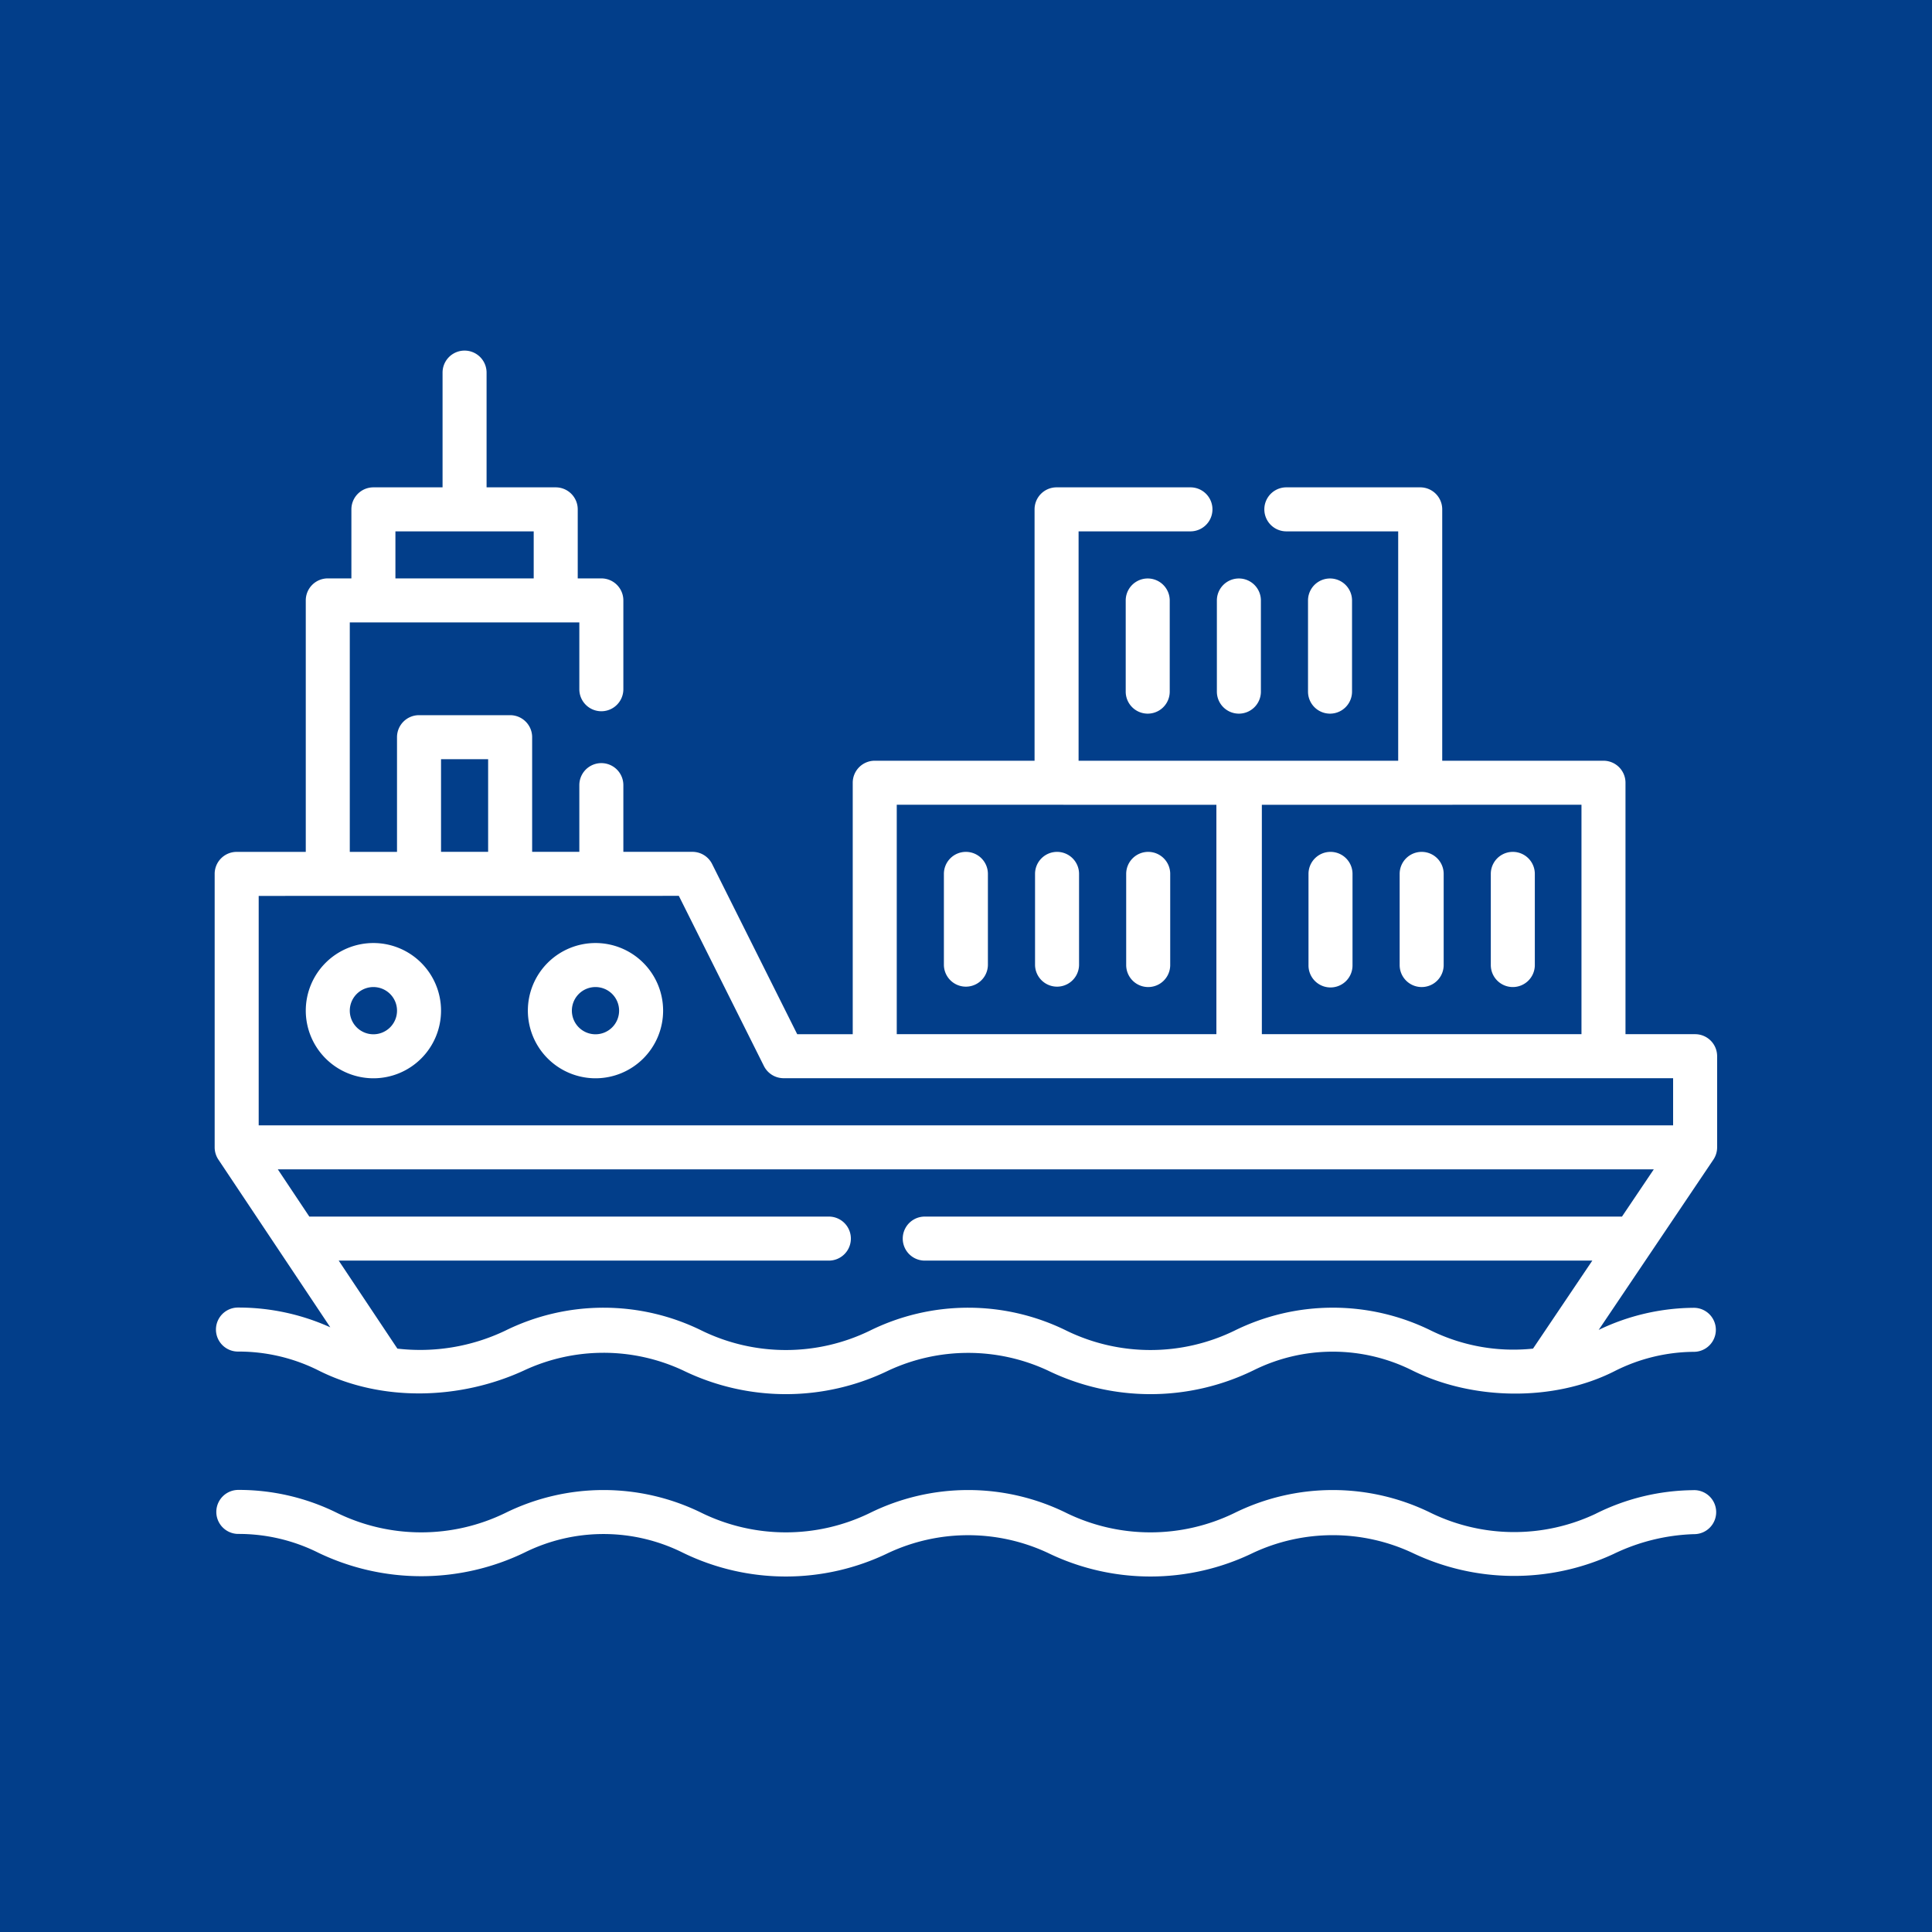 <svg xmlns="http://www.w3.org/2000/svg" width="270" height="270" viewBox="0 0 270 270"><g id="Group_292" data-name="Group 292" transform="translate(-1100 -2899)"><rect id="Rectangle_263" data-name="Rectangle 263" width="270" height="270" transform="translate(1100 2899)" fill="#023e8a"></rect><g id="_003-cargo_ship" data-name="003-cargo ship" transform="translate(1130 2900.872)"><path id="Path_5660" data-name="Path 5660" d="M206.959,435.4a31.024,31.024,0,0,0-13.76,3.332,26.644,26.644,0,0,1-22.9-.123,31.019,31.019,0,0,0-27.532-.008,26.82,26.82,0,0,1-23.416.011,31.018,31.018,0,0,0-27.538-.011,26.823,26.823,0,0,1-23.416.011,31.016,31.016,0,0,0-27.539-.011,26.823,26.823,0,0,1-23.416.011,30.931,30.931,0,0,0-13.927-3.247,3.076,3.076,0,0,0,.014,6.151h.015a24.86,24.86,0,0,1,11.172,2.609,33.189,33.189,0,0,0,28.846,0,24.839,24.839,0,0,1,22.109,0l.045.022a32.8,32.8,0,0,0,28.71.021,26.328,26.328,0,0,1,22.244-.021,32.8,32.8,0,0,0,28.71.021,26.3,26.3,0,0,1,22.259-.014,32.993,32.993,0,0,0,28.106.174A27.768,27.768,0,0,1,207,441.547a3.076,3.076,0,1,0-.039-6.151Z" transform="translate(-0.27 -229.019)" fill="#fff"></path><path id="Path_5661" data-name="Path 5661" d="M251.576,217.943a3.076,3.076,0,0,0-3.076,3.076v12.739a3.076,3.076,0,0,0,6.151,0V221.019A3.076,3.076,0,0,0,251.576,217.943Z" transform="translate(-146.59 -100.764)" fill="#fff"></path><path id="Path_5662" data-name="Path 5662" d="M282.638,217.943a3.076,3.076,0,0,0-3.076,3.076v12.739a3.076,3.076,0,0,0,6.151,0V221.019A3.076,3.076,0,0,0,282.638,217.943Z" transform="translate(-164.913 -100.764)" fill="#fff"></path><path id="Path_5663" data-name="Path 5663" d="M313.7,217.943a3.076,3.076,0,0,0-3.076,3.076v12.739a3.076,3.076,0,0,0,6.152,0V221.019A3.076,3.076,0,0,0,313.7,217.943Z" transform="translate(-183.237 -100.764)" fill="#fff"></path><path id="Path_5664" data-name="Path 5664" d="M310.461,127.852V140.59a3.076,3.076,0,0,0,6.152,0V127.852a3.076,3.076,0,0,0-6.152,0Z" transform="translate(-183.141 -45.805)" fill="#fff"></path><path id="Path_5665" data-name="Path 5665" d="M344.6,143.666a3.076,3.076,0,0,0,3.076-3.076V127.852a3.076,3.076,0,0,0-6.152,0V140.59A3.076,3.076,0,0,0,344.6,143.666Z" transform="translate(-201.464 -45.805)" fill="#fff"></path><path id="Path_5666" data-name="Path 5666" d="M378.737,140.59V127.852a3.076,3.076,0,0,0-6.152,0V140.59a3.076,3.076,0,0,0,6.152,0Z" transform="translate(-219.788 -45.805)" fill="#fff"></path><path id="Path_5667" data-name="Path 5667" d="M375.825,217.943a3.076,3.076,0,0,0-3.076,3.076v12.739a3.076,3.076,0,1,0,6.151,0V221.019A3.076,3.076,0,0,0,375.825,217.943Z" transform="translate(-219.884 -100.764)" fill="#fff"></path><path id="Path_5668" data-name="Path 5668" d="M406.888,217.943a3.076,3.076,0,0,0-3.076,3.076v12.739a3.076,3.076,0,0,0,6.152,0V221.019A3.076,3.076,0,0,0,406.888,217.943Z" transform="translate(-238.208 -100.764)" fill="#fff"></path><path id="Path_5669" data-name="Path 5669" d="M437.949,236.833a3.076,3.076,0,0,0,3.076-3.076V221.019a3.076,3.076,0,1,0-6.152,0v12.739A3.076,3.076,0,0,0,437.949,236.833Z" transform="translate(-256.531 -100.764)" fill="#fff"></path><path id="Path_5670" data-name="Path 5670" d="M40.5,267.907a9.451,9.451,0,1,0-9.451-9.451A9.462,9.462,0,0,0,40.5,267.907Zm0-12.75a3.3,3.3,0,1,1-3.3,3.3A3.3,3.3,0,0,1,40.5,255.157Z" transform="translate(-18.316 -119.087)" fill="#fff"></path><path id="Path_5671" data-name="Path 5671" d="M116.179,267.907a9.451,9.451,0,1,0-9.451-9.451A9.462,9.462,0,0,0,116.179,267.907Zm0-12.75a3.3,3.3,0,1,1-3.3,3.3A3.3,3.3,0,0,1,116.179,255.157Z" transform="translate(-62.959 -119.087)" fill="#fff"></path><path id="Path_5672" data-name="Path 5672" d="M209.447,160.189a3.087,3.087,0,0,0,.525-1.718V145.733a3.076,3.076,0,0,0-3.076-3.076h-9.731V107.517a3.076,3.076,0,0,0-3.076-3.076H171.553V69.311a3.076,3.076,0,0,0-3.076-3.076H149.769a3.076,3.076,0,1,0,0,6.152H165.4v32.054H120.734V72.387h15.633a3.076,3.076,0,1,0,0-6.152H117.658a3.076,3.076,0,0,0-3.076,3.076v35.13H92.247a3.076,3.076,0,0,0-3.076,3.076v35.141h-7.76L69.519,118.874a3.076,3.076,0,0,0-2.751-1.7H57.115v-9.323a3.076,3.076,0,0,0-6.152,0v9.324H44.368V101.151a3.076,3.076,0,0,0-3.076-3.076H28.559a3.076,3.076,0,0,0-3.076,3.076v16.028h-6.6V85.112H50.963V94.45a3.076,3.076,0,0,0,6.152,0V82.036a3.076,3.076,0,0,0-3.076-3.076h-3.3V69.312a3.076,3.076,0,0,0-3.076-3.076H38V50.2a3.076,3.076,0,1,0-6.152,0V66.236H22.184a3.076,3.076,0,0,0-3.076,3.076V78.96h-3.3a3.076,3.076,0,0,0-3.076,3.076V117.18H3.075A3.075,3.075,0,0,0,0,120.257V158.47a3.1,3.1,0,0,0,.517,1.707L16.16,183.624A31.168,31.168,0,0,0,3.249,180.86a3.076,3.076,0,0,0,.014,6.152h.129a24.845,24.845,0,0,1,11.058,2.609c8.855,4.486,19.856,4.135,28.755.043a26.261,26.261,0,0,1,22.244-.021,32.8,32.8,0,0,0,28.71.021,26.391,26.391,0,0,1,22.244-.021,32.8,32.8,0,0,0,28.71.021l.091-.043a24.839,24.839,0,0,1,22.109,0c8.421,4.211,19.816,4.447,28.329.127a24.842,24.842,0,0,1,11.085-2.7,3.076,3.076,0,0,0-.019-6.152h-.02a31.04,31.04,0,0,0-13.269,3.089ZM31.635,104.227h6.582v12.949H31.635ZM25.26,72.387H44.586V78.96H25.26Zm165.753,70.27H146.345V110.6l44.669-.007v32.065Zm-95.69-32.065,44.669.007v32.057H95.323ZM64.868,123.325l11.892,23.783a3.075,3.075,0,0,0,2.751,1.7H203.82V155.4H6.152V123.333ZM170.033,184.1A31.019,31.019,0,0,0,142.5,184.1a26.822,26.822,0,0,1-23.416.011,31.017,31.017,0,0,0-27.537-.011,26.82,26.82,0,0,1-23.416.012,31.018,31.018,0,0,0-27.54-.012,27.623,27.623,0,0,1-15.056,2.5l-8.2-12.3h68.5a3.076,3.076,0,0,0,0-6.152H13.228l-4.4-6.6h192.29l-4.444,6.6H99.236a3.076,3.076,0,1,0,0,6.152h93.292l-8.286,12.3A26.209,26.209,0,0,1,170.033,184.1Z" fill="#fff"></path></g></g></svg>